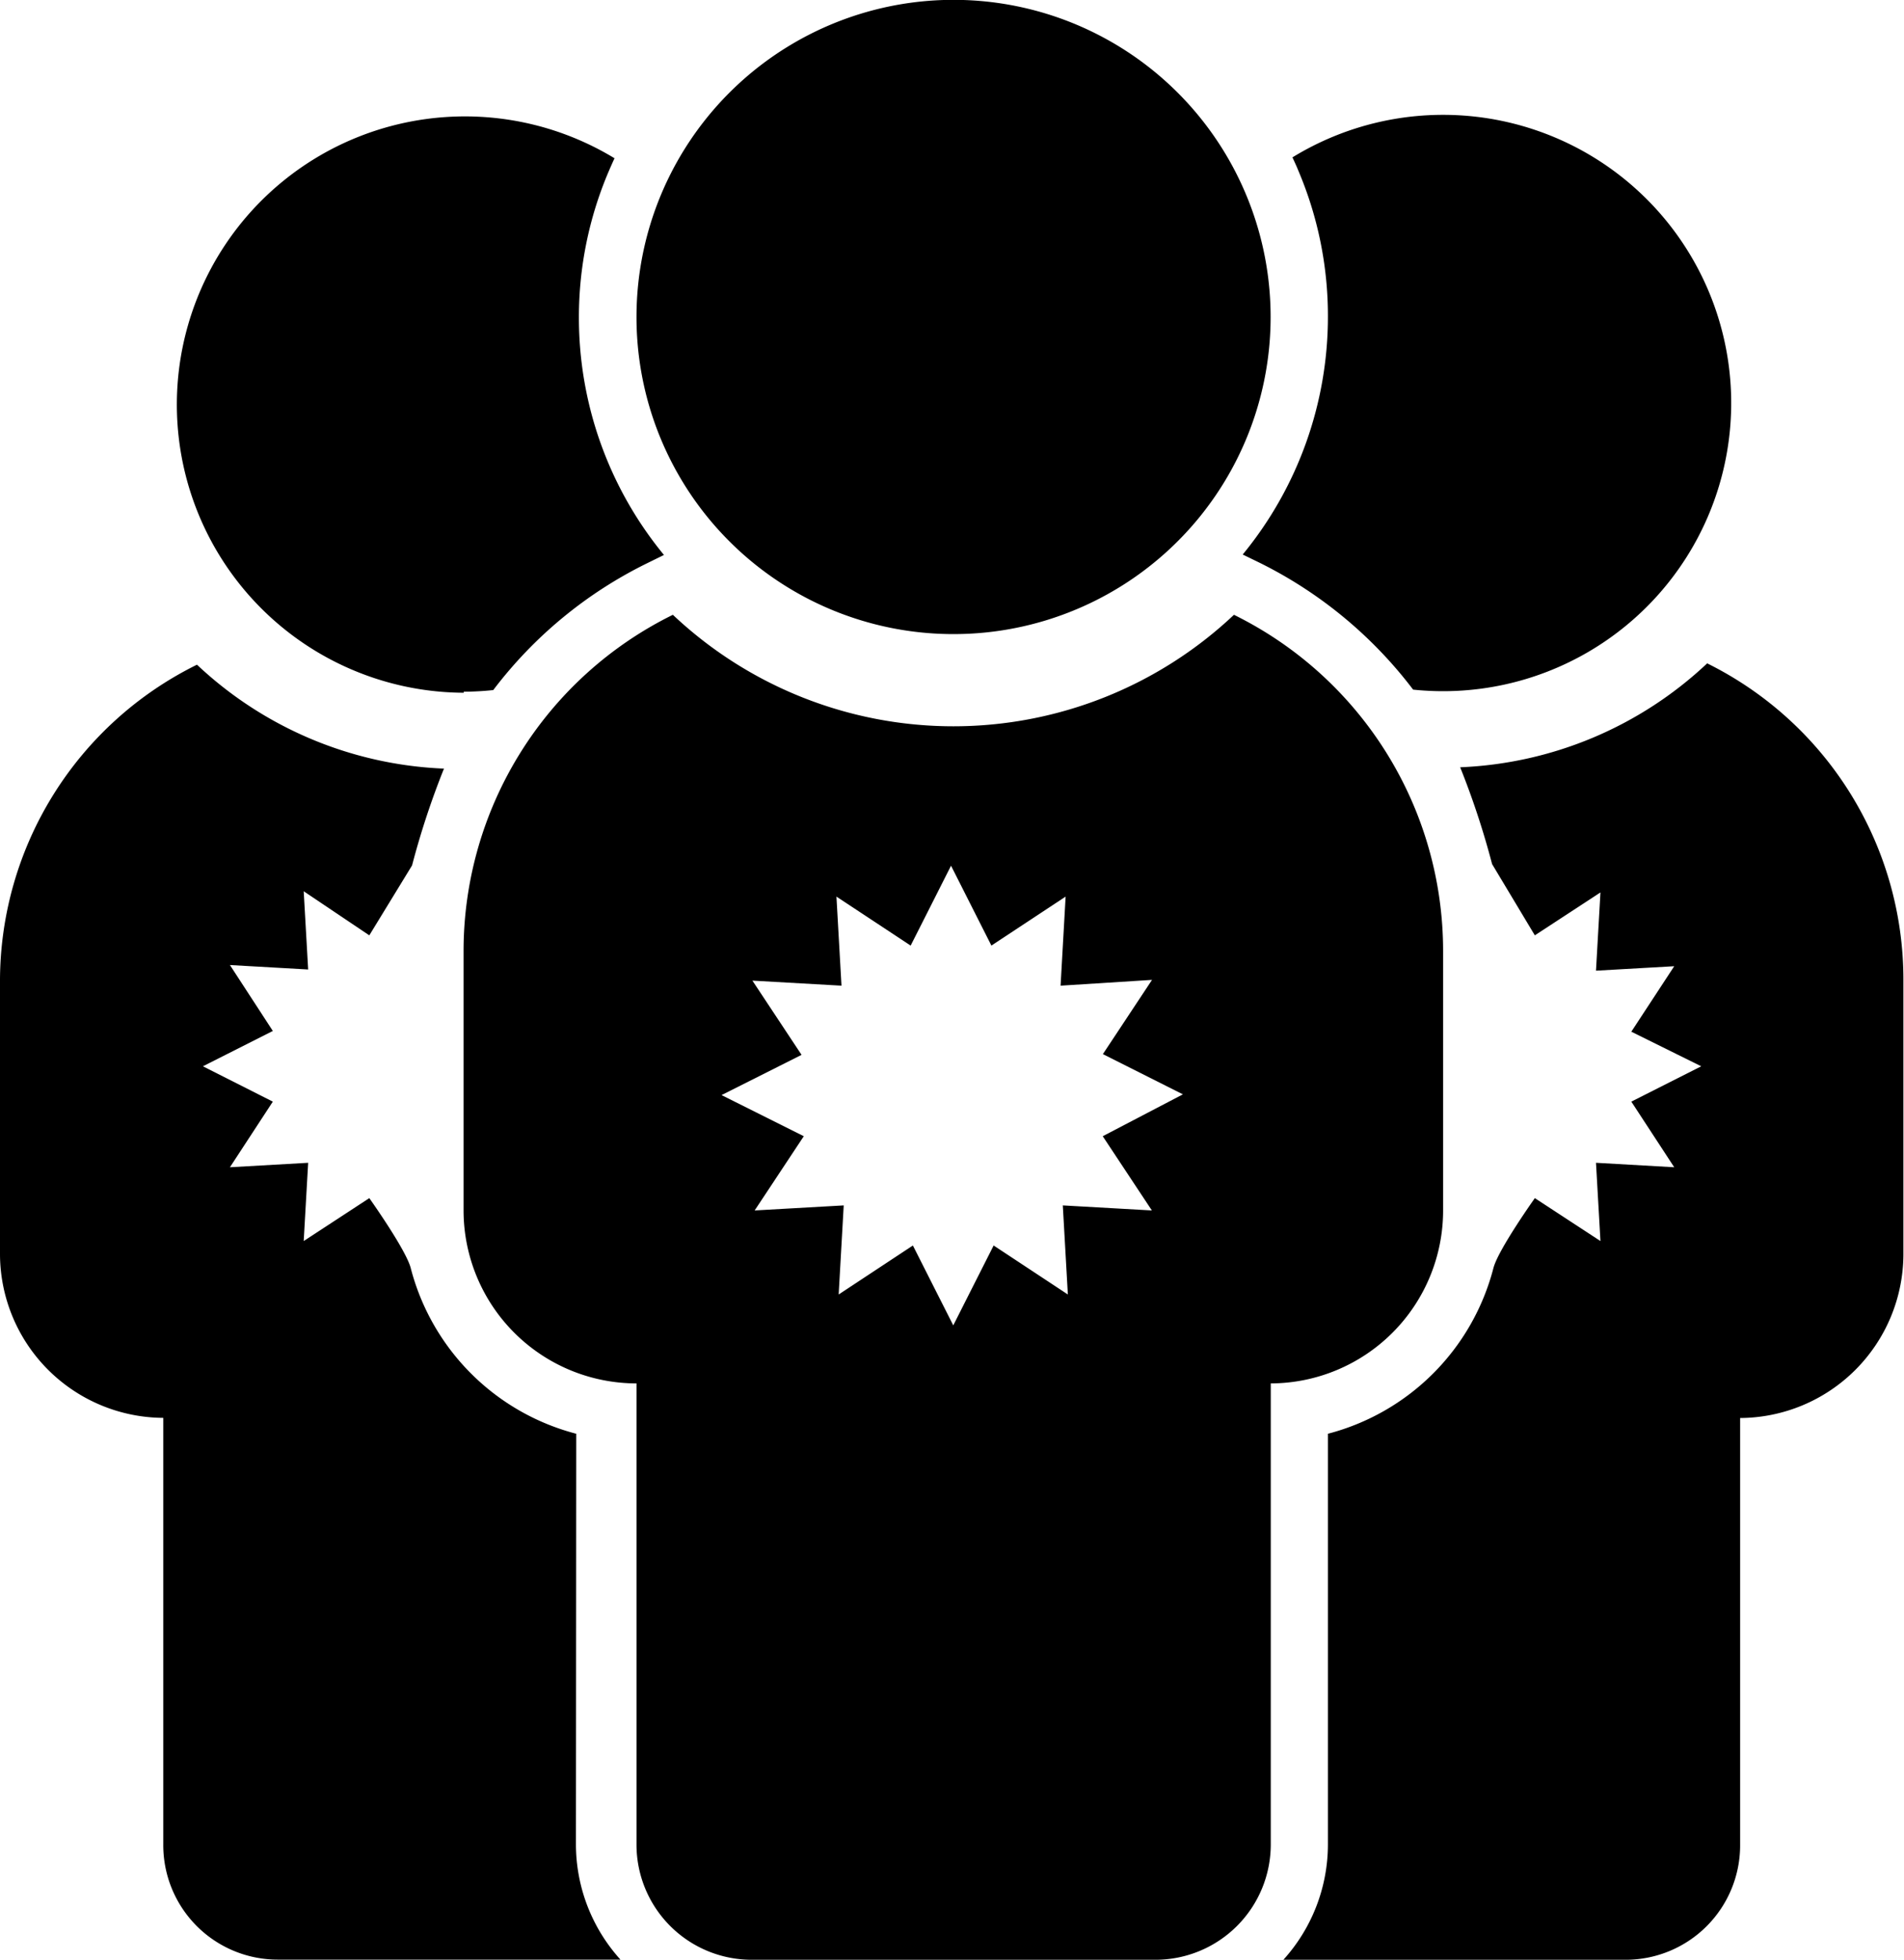 <svg id="LIST-FEATURES" xmlns="http://www.w3.org/2000/svg" viewBox="0 0 128.27 132"><defs><style>.cls-1{fill-rule:evenodd;}</style></defs><title>amigos</title><g id="amigos"><path class="cls-1" d="M71.62,46.71A21.36,21.36,0,1,0,50.27,25.35,21.35,21.35,0,0,0,71.62,46.71Zm-33,3.88a19.42,19.42,0,0,0,2-.11A29.09,29.09,0,0,1,51,41.93l1.12-.55a25.15,25.15,0,0,1-5.73-16,25,25,0,0,1,2-9.82c.13-.3.26-.6.4-.9a19.41,19.41,0,1,0-10.15,36ZM96.85,25.35a25.23,25.23,0,0,1-5.74,16l1.13.55a29.26,29.26,0,0,1,10.35,8.55,19.41,19.41,0,1,0-8.13-35.85c.14.3.28.6.4.9A25,25,0,0,1,96.85,25.35ZM122.4,48.68a25.8,25.8,0,0,1-16.64,7,54.68,54.68,0,0,1,2.15,6.52L110.79,67l4.42-2.89-.3,5.27,5.27-.3-2.89,4.41L122,75.82l-4.71,2.38,2.89,4.42-5.27-.3.3,5.27-4.42-2.89s-2.47,3.47-2.79,4.71a15.57,15.57,0,0,1-11.15,11.16v27.67a11.58,11.58,0,0,1-3,7.76h23.07a7.71,7.71,0,0,0,7.7-7.76V99.51a11.06,11.06,0,0,0,11-11V70A23.77,23.77,0,0,0,122.4,48.68ZM104.61,85.53V68.06A25.24,25.24,0,0,0,90.52,45.41a27.54,27.54,0,0,1-37.8,0,25.25,25.25,0,0,0-14.1,22.65V85.53A11.66,11.66,0,0,0,50.27,97.18v31.06A7.76,7.76,0,0,0,58,136H85.2A7.77,7.77,0,0,0,93,128.24V97.18A11.65,11.65,0,0,0,104.61,85.53Zm-22.93-5,3.31,5-6-.34.34,6-5-3.3-2.72,5.38-2.72-5.38-5,3.3.34-6-6,.34,3.31-5L56,77.76l5.39-2.71-3.31-5,6,.34-.34-6,5,3.3,2.72-5.38,2.72,5.38,5-3.3-.34,6L85,70l-3.31,5,5.39,2.71ZM46.21,100.57A15.57,15.57,0,0,1,35.06,89.41c-.32-1.24-2.79-4.71-2.79-4.71l-4.42,2.89.3-5.27-5.27.3,2.89-4.42-4.71-2.38,4.71-2.38L22.88,69l5.27.3-.3-5.27L32.27,67l2.88-4.71a54.68,54.68,0,0,1,2.15-6.52,25.8,25.8,0,0,1-16.64-7A23.77,23.77,0,0,0,7.39,70V88.5a11.06,11.06,0,0,0,11,11v28.73a7.71,7.71,0,0,0,7.7,7.76H49.19a11.58,11.58,0,0,1-3-7.76Z" transform="translate(-7.39 -4)"/></g></svg>